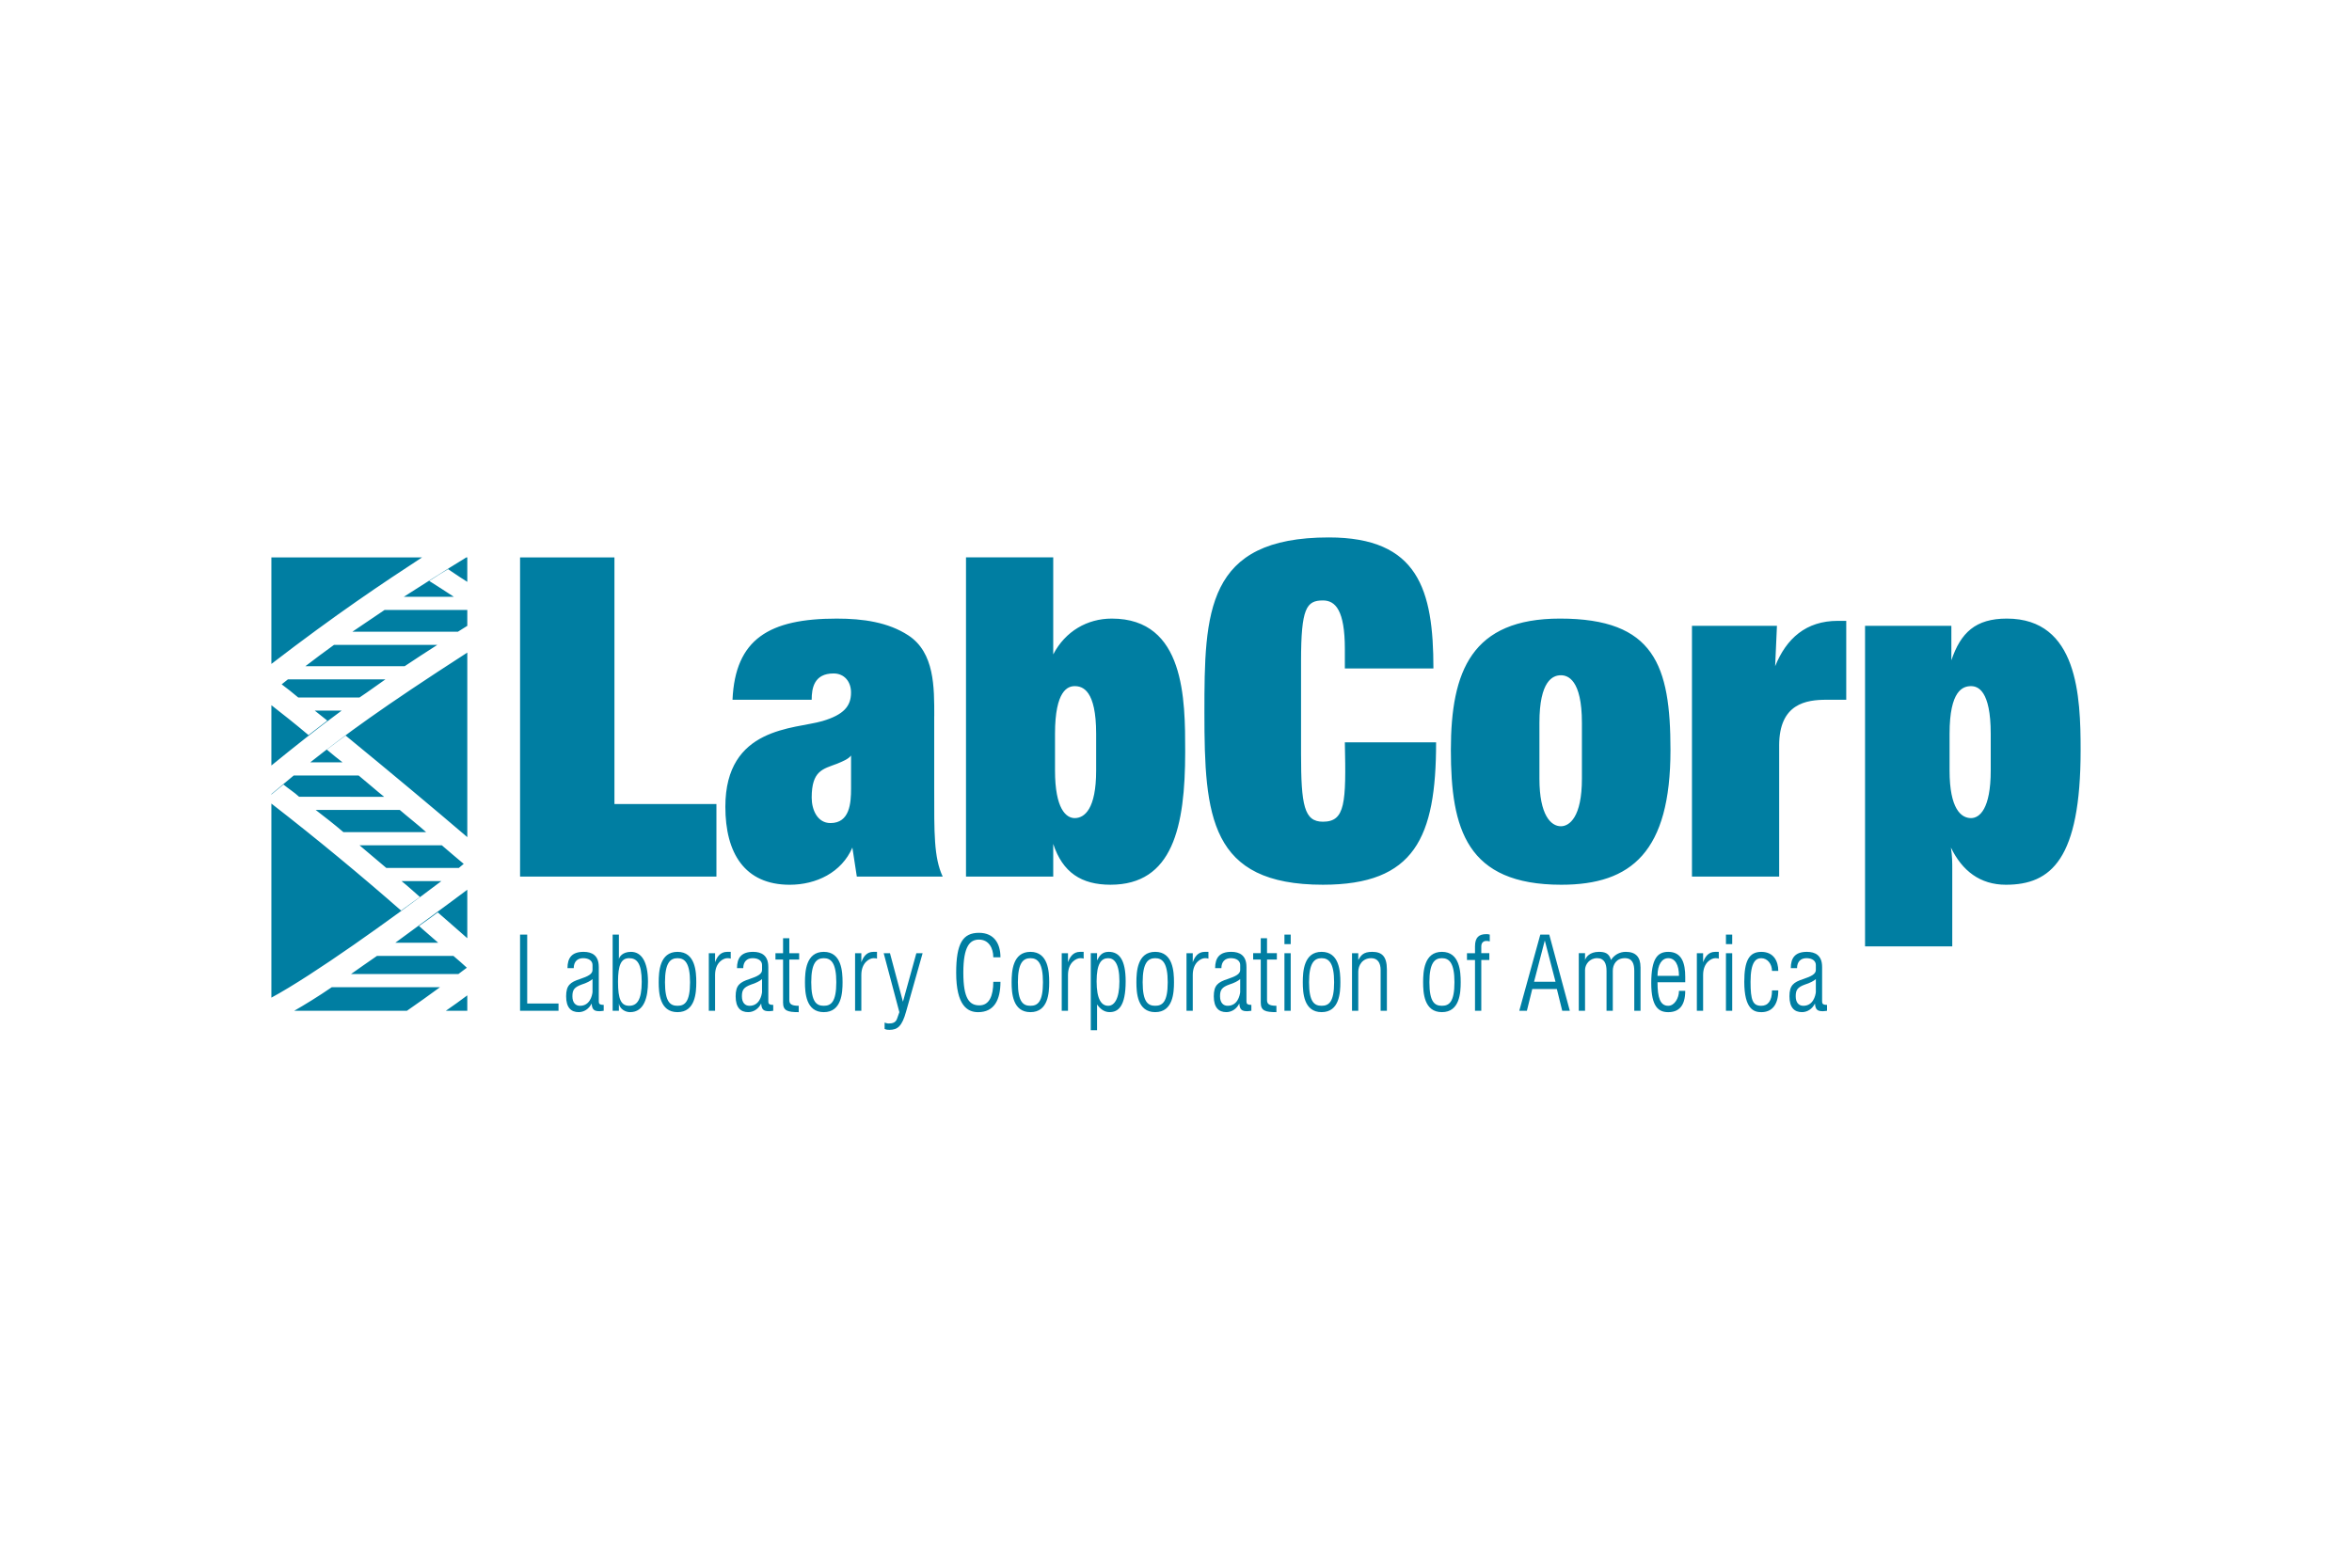 <svg xmlns="http://www.w3.org/2000/svg" height="800" width="1200" viewBox="-21.953 -9.969 190.256 59.811"><path d="M15.848 38.298H14.11c.578-.404 1.157-.807 1.737-1.248v1.248M0 1.614h12.192C9.045 3.668 5.246 6.199 0 10.234zM13.64 36.39c-.904.66-1.771 1.284-2.677 1.908H1.846c.831-.477 1.917-1.137 3.039-1.908zm-5.101-2.531h6.187c.398.33.759.659 1.085.954l-.687.513H6.439c.653-.476 1.375-.954 2.1-1.467zm1.482-1.064c2.136-1.577 4.271-3.118 5.826-4.292v3.925c-.652-.587-1.556-1.356-2.388-2.091-.507.367-.979.734-1.521 1.102.471.402 1.014.88 1.557 1.356zm5.827-23.478v14.931c-2.57-2.201-6.26-5.283-9.842-8.218-.362.257-1.085.808-1.52 1.138.578.478.832.697 1.267 1.027H3.147c2.787-2.201 5.753-4.402 12.701-8.878zM2.244 20.983c-.398-.367-.869-.66-1.268-.99-.433.366-.542.44-.976.806v-.036c.614-.514 1.229-1.027 1.809-1.504h5.246c.724.587 1.375 1.174 2.063 1.725H2.244zm4.884 3.925h6.657c.65.55 1.193 1.026 1.772 1.504l-.397.33H9.298c-.723-.623-1.447-1.21-2.17-1.834zM0 37.234V21.533c3.69 2.862 7.272 5.833 10.492 8.657.543-.403 1.014-.733 1.52-1.101-.506-.439-.977-.88-1.483-1.284h3.221C9.732 30.851 3.4 35.4 0 37.234zm5.826-13.39c-.725-.624-1.484-1.21-2.244-1.797h6.802c.724.624 1.484 1.21 2.135 1.797zM6.549 7.63c.868-.587 1.737-1.174 2.604-1.761h6.694v1.284c-.254.146-.507.33-.76.477zM5.064 8.694h8.358c-.904.587-1.773 1.137-2.641 1.724H2.75c.76-.587 1.556-1.174 2.314-1.724zM0 18.452v-4.879c.94.733 1.918 1.504 3.003 2.421.615-.478.904-.697 1.52-1.174-.361-.294-.687-.55-1.013-.808h2.171C3.69 15.48 1.846 16.948 0 18.452zm1.339-6.97h7.887c-.687.476-1.375.989-2.098 1.467H2.171c-.47-.403-.904-.734-1.339-1.064.181-.147.325-.256.507-.403zm14.435-9.868h.073v1.98c-.399-.257-.76-.477-1.556-1.027-.507.294-.832.514-1.521.954 1.049.659 1.194.771 1.99 1.283h-4.05c1.735-1.099 3.256-2.09 5.064-3.19zM64.98 12.032c.651 0 1.736.33 1.736 3.852v2.972c0 3.118-.94 3.852-1.736 3.852-.688 0-1.592-.733-1.592-3.852v-2.972c.001-3.522 1.05-3.852 1.592-3.852M56.188 1.614v25.825h7.056v-2.642c.76 2.312 2.278 3.302 4.631 3.302 5.028 0 6.043-4.658 6.043-10.749 0-4.218 0-10.784-5.936-10.784-1.989 0-3.762 1.026-4.738 2.897v-7.85h-7.056zM53.62 14.453c0-2.312.035-5.136-2.099-6.53-1.629-1.063-3.654-1.356-5.789-1.356-5.464 0-8.213 1.65-8.431 6.566h6.404c0-.918.182-2.128 1.772-2.128.869 0 1.411.66 1.411 1.541 0 1.101-.579 1.797-2.314 2.312-2.244.659-7.852.439-7.852 6.933 0 3.742 1.555 6.31 5.209 6.31 2.135 0 4.198-.99 5.066-3.008l.36 2.348h6.947c-.723-1.541-.687-3.559-.687-7.116v-5.872zM27.75 21.57V1.614h-7.634v25.825H36V21.57zm19.14-1.247c0 1.173-.107 2.787-1.664 2.787-1.049 0-1.52-1.063-1.52-2.054 0-2.201.904-2.312 2.063-2.752.435-.184.904-.366 1.121-.659zm4.45 18.048l1.339-4.732h-.507l-1.085 3.926-1.049-3.926h-.508l1.268 4.77-.181.513c-.109.331-.362.404-.688.404-.108 0-.217-.037-.325-.073v.513c.145.074.289.074.398.074.65-.001 1.013-.295 1.338-1.469M47.722 35.4c0-1.028.688-1.358.977-1.358.146 0 .182 0 .289.037v-.55h-.289c-.578 0-.831.439-.977.843v-.733h-.506v4.659h.506zm-1.519.586c0-.844-.073-2.457-1.521-2.457s-1.52 1.613-1.52 2.457c0 .844.072 2.422 1.52 2.422s1.521-1.578 1.521-2.422zm-2.533 0c0-1.577.434-1.944 1.013-1.944s1.013.367 1.013 1.944c0 1.614-.434 1.907-1.013 1.907s-1.013-.292-1.013-1.907zm-1.774-1.834h.796v-.514h-.796v-1.211h-.506v1.211h-.615v.514h.615v3.485c0 .66.361.771 1.267.771v-.515c-.652 0-.761-.183-.761-.477zm-2.207 2.642c-.036.293-.217 1.1-1.013 1.1-.362 0-.615-.256-.615-.77s.146-.734.76-.954c.362-.11.724-.293.868-.439zm.507-2.054c0-.918-.543-1.211-1.23-1.211-.94 0-1.302.477-1.302 1.32h.506c0-.514.29-.808.76-.808.471 0 .76.22.76.551v.403c0 .33-.361.514-1.013.734-.796.256-1.122.513-1.122 1.394 0 .917.398 1.284 1.013 1.284.436 0 .833-.257 1.051-.697.035.514.217.623.65.623.109 0 .289-.036.326-.036v-.477c-.362 0-.398-.11-.398-.294V34.74zm-4.305.66c0-1.028.688-1.358.978-1.358.145 0 .181 0 .289.037v-.55h-.289c-.579 0-.832.439-.978.843v-.733h-.507v4.659h.507zm-9.914 1.394c-.035.293-.217 1.1-1.013 1.1-.361 0-.614-.256-.614-.77s.145-.734.759-.954c.362-.11.725-.293.868-.439zm8.394-.808c0-.844-.072-2.457-1.52-2.457s-1.52 1.613-1.52 2.457c0 .844.072 2.422 1.52 2.422s1.52-1.578 1.52-2.422zm-2.532 0c0-1.577.434-1.944 1.013-1.944s1.013.367 1.013 1.944c0 1.614-.434 1.907-1.013 1.907s-1.013-.292-1.013-1.907zm-2.822 2.422c1.158 0 1.447-1.247 1.447-2.458 0-1.651-.543-2.421-1.375-2.421-.688 0-.941.403-.978.587v-1.981h-.506v6.163h.506v-.587c.074.44.508.697.906.697zm-2.534-3.668c0-.918-.542-1.211-1.229-1.211-.941 0-1.302.477-1.302 1.32h.506c0-.514.29-.808.76-.808.47 0 .759.22.759.551v.403c0 .33-.36.514-1.013.734-.795.256-1.121.513-1.121 1.394 0 .917.398 1.284 1.013 1.284.435 0 .832-.257 1.049-.697.037.514.218.623.651.623.109 0 .29-.036.326-.036v-.477c-.362 0-.398-.11-.398-.294V34.74zm-5.789-2.605h-.578v6.163h3.111v-.587h-2.533zm9.263 3.815c0 1.504-.398 1.943-1.014 1.943-.65 0-.903-.513-.903-1.943 0-1.357.253-1.908.903-1.908.616 0 1.014.404 1.014 1.908zm57.962-.807c0-.514.326-1.101 1.05-1.101.506 0 .759.367.759.954v3.302h.507v-3.339c0-1.1-.434-1.43-1.193-1.43-.725 0-.905.293-1.122.66v-.551h-.506v4.659h.506v-3.154m-7.381-.991h.796v-.514h-.796v-1.211h-.507v1.211h-.615v.514h.615v3.485c0 .66.361.771 1.266.771v-.515c-.651 0-.759-.183-.759-.477zm5.933 1.834c0-.844-.072-2.457-1.52-2.457s-1.52 1.613-1.52 2.457c0 .844.072 2.422 1.52 2.422s1.52-1.578 1.52-2.422zm-2.534 0c0-1.577.436-1.944 1.014-1.944.578 0 1.014.367 1.014 1.944 0 1.614-.436 1.907-1.014 1.907-.578 0-1.014-.292-1.014-1.907zm-1.99-3.081h.507v-.771h-.507zm0 5.393h.507v-4.659h-.507zm-3.58-1.504c-.037.293-.218 1.1-1.014 1.1-.361 0-.616-.256-.616-.77s.146-.734.761-.954c.361-.11.724-.293.869-.439zm.506-2.054c0-.918-.543-1.211-1.23-1.211-.94 0-1.303.477-1.303 1.32h.507c0-.514.289-.808.76-.808.471 0 .761.22.761.551v.403c0 .33-.362.514-1.014.734-.796.256-1.122.513-1.122 1.394 0 .917.398 1.284 1.014 1.284.434 0 .832-.257 1.049-.697.036.514.217.623.651.623.108 0 .289-.036.325-.036v-.477c-.361 0-.397-.11-.397-.294V34.74zm-4.342.66c0-1.028.688-1.358.977-1.358.145 0 .181 0 .29.037v-.55h-.29c-.579 0-.832.439-.977.843v-.733h-.507v4.659h.507zm-1.519.586c0-.844-.073-2.457-1.52-2.457s-1.52 1.613-1.52 2.457c0 .844.072 2.422 1.52 2.422 1.446 0 1.52-1.578 1.52-2.422zm-2.534 0c0-1.577.436-1.944 1.014-1.944.578 0 1.013.367 1.013 1.944 0 1.614-.435 1.907-1.013 1.907-.578 0-1.014-.292-1.014-1.907zm-1.375-.073c0-1.724-.506-2.384-1.374-2.384-.543 0-.76.33-.94.696v-.587h-.508v6.236h.508v-2.091c.253.367.579.624 1.013.624.686.001 1.301-.439 1.301-2.494zm-1.411 1.981c-.542 0-.939-.513-.939-1.98s.397-1.871.939-1.871c.471 0 .905.404.905 1.871.001 1.467-.434 1.98-.905 1.98zM64.438 35.4c0-1.028.688-1.358.978-1.358.145 0 .181 0 .289.037v-.55h-.289c-.579 0-.832.439-.978.843v-.733h-.507v4.659h.507zm-1.52.586c0-.844-.072-2.457-1.52-2.457s-1.52 1.613-1.52 2.457c0 .844.072 2.422 1.52 2.422s1.52-1.578 1.52-2.422zm-6.946-.77c0-2.164.542-2.678 1.266-2.678.797 0 1.158.697 1.158 1.431h.579c0-1.1-.507-1.98-1.737-1.98-1.302 0-1.845.844-1.845 3.228 0 2.642.904 3.192 1.772 3.192 1.303 0 1.81-.991 1.81-2.458h-.579c0 1.137-.326 1.907-1.122 1.907s-1.302-.514-1.302-2.642zm4.414.77c0-1.577.434-1.944 1.013-1.944s1.014.367 1.014 1.944c0 1.614-.435 1.907-1.014 1.907s-1.013-.292-1.013-1.907zm77.1-23.954c.543 0 1.593.33 1.593 3.852v2.972c0 3.118-.905 3.852-1.593 3.852-.796 0-1.736-.733-1.736-3.852v-2.972c0-3.522 1.086-3.852 1.736-3.852m-8.573-4.879v25.936h7.055v-6.237c0-.55 0-1.063-.109-1.76.905 1.871 2.353 3.008 4.45 3.008 3.654 0 6.042-2.055 6.042-10.896 0-4.328-.217-10.638-5.97-10.638-2.532 0-3.727 1.137-4.486 3.375V7.153zm-6.948 9.685c0-3.412 2.208-3.705 3.835-3.705h1.592V6.749h-.686c-2.569 0-4.161 1.431-5.065 3.669l.145-3.265h-6.874v20.286h7.054V16.838zM104.346 28.1c5.68 0 8.828-2.678 8.828-10.896 0-6.86-1.302-10.638-8.938-10.638-7.128 0-8.827 4.219-8.827 10.638 0 6.384 1.267 10.896 8.937 10.896zM85.061 23c-1.519 0-1.771-1.32-1.771-5.502v-7.484c0-4.292.433-4.916 1.771-4.916 1.015 0 1.773.809 1.773 3.927v1.577h7.164C93.998 4.218 92.768 0 85.532 0c-9.95 0-10.059 6.052-10.059 14.196 0 8.363.434 13.903 9.587 13.903 7.417 0 9.154-3.814 9.154-11.519h-7.381c.109 4.916.038 6.42-1.772 6.42zm19.249-11.849c.542 0 1.7.331 1.7 3.853v4.512c0 3.118-1.013 3.852-1.7 3.852-.796 0-1.737-.88-1.737-3.852v-4.512c-.001-3.412 1.084-3.853 1.737-3.853zm20.623 25.643c-.036.293-.217 1.1-1.013 1.1-.362 0-.615-.256-.615-.77s.146-.734.76-.954c.362-.11.724-.293.868-.439v1.063m.506-2.054c0-.918-.543-1.211-1.23-1.211-.94 0-1.302.477-1.302 1.32h.506c0-.514.29-.808.76-.808.471 0 .76.22.76.551v.403c0 .33-.362.514-1.013.734-.796.256-1.122.513-1.122 1.394 0 .917.397 1.284 1.013 1.284.436 0 .833-.257 1.05-.697.036.514.218.623.651.623.108 0 .289-.036.326-.036v-.477c-.362 0-.398-.11-.398-.294V34.74zm-7.778-1.835h.507v-.771h-.507zm0 5.393h.507v-4.659h-.507zm2.858-.404c-.688 0-.868-.439-.868-1.943 0-1.614.435-1.908.868-1.908.506 0 .868.477.868 1.027h.507c0-.771-.361-1.54-1.375-1.54-1.013 0-1.375.77-1.375 2.421 0 2.238.796 2.458 1.375 2.458.832 0 1.375-.551 1.375-1.761h-.507c0 .843-.325 1.246-.868 1.246zm-4.705-2.494c0-1.028.688-1.358.978-1.358.145 0 .181 0 .29.037v-.55h-.29c-.579 0-.832.439-.978.843v-.733h-.506v4.659h.506zm-4.196.66c0 1.944.614 2.349 1.375 2.349.832 0 1.375-.478 1.375-1.725h-.507c0 .588-.361 1.21-.868 1.21-.651 0-.868-.659-.868-1.907h2.243v-.439c0-1.063-.254-2.018-1.375-2.018-.868-.001-1.375.549-1.375 2.53zm.507-.587c0-.917.361-1.431.868-1.431.543 0 .868.514.868 1.431zm-1.375-.697c0-.844-.398-1.247-1.194-1.247-.507 0-.941.257-1.194.66-.145-.551-.507-.66-.977-.66-.76 0-1.049.439-1.122.66v-.551h-.506v4.659h.506v-3.302c0-.44.362-.954.977-.954.579 0 .761.441.761 1.027v3.229h.507v-3.229c0-.514.289-1.027.977-1.027.615 0 .76.477.76 1.027v3.229h.507v-3.521zm-6.767 1.761l.435 1.761h.614l-1.663-6.163h-.725l-1.7 6.163h.615l.435-1.761zm-.976-3.926l.868 3.339h-1.736zm-5.645 1.578v4.108h.508v-4.108h.65v-.551h-.65v-.55c0-.331.217-.44.397-.44.072 0 .181 0 .289.036v-.55c-.108-.037-.181-.037-.289-.037-.579 0-.905.258-.905.991v.55h-.65v.551zm-1.157 1.797c0-.844-.072-2.457-1.52-2.457s-1.52 1.613-1.52 2.457c0 .844.071 2.422 1.52 2.422 1.448 0 1.52-1.578 1.52-2.422zm-2.532 0c0-1.577.434-1.944 1.013-1.944s1.013.367 1.013 1.944c0 1.614-.434 1.907-1.013 1.907s-1.013-.292-1.013-1.907z" fill="#007EA2"/></svg>